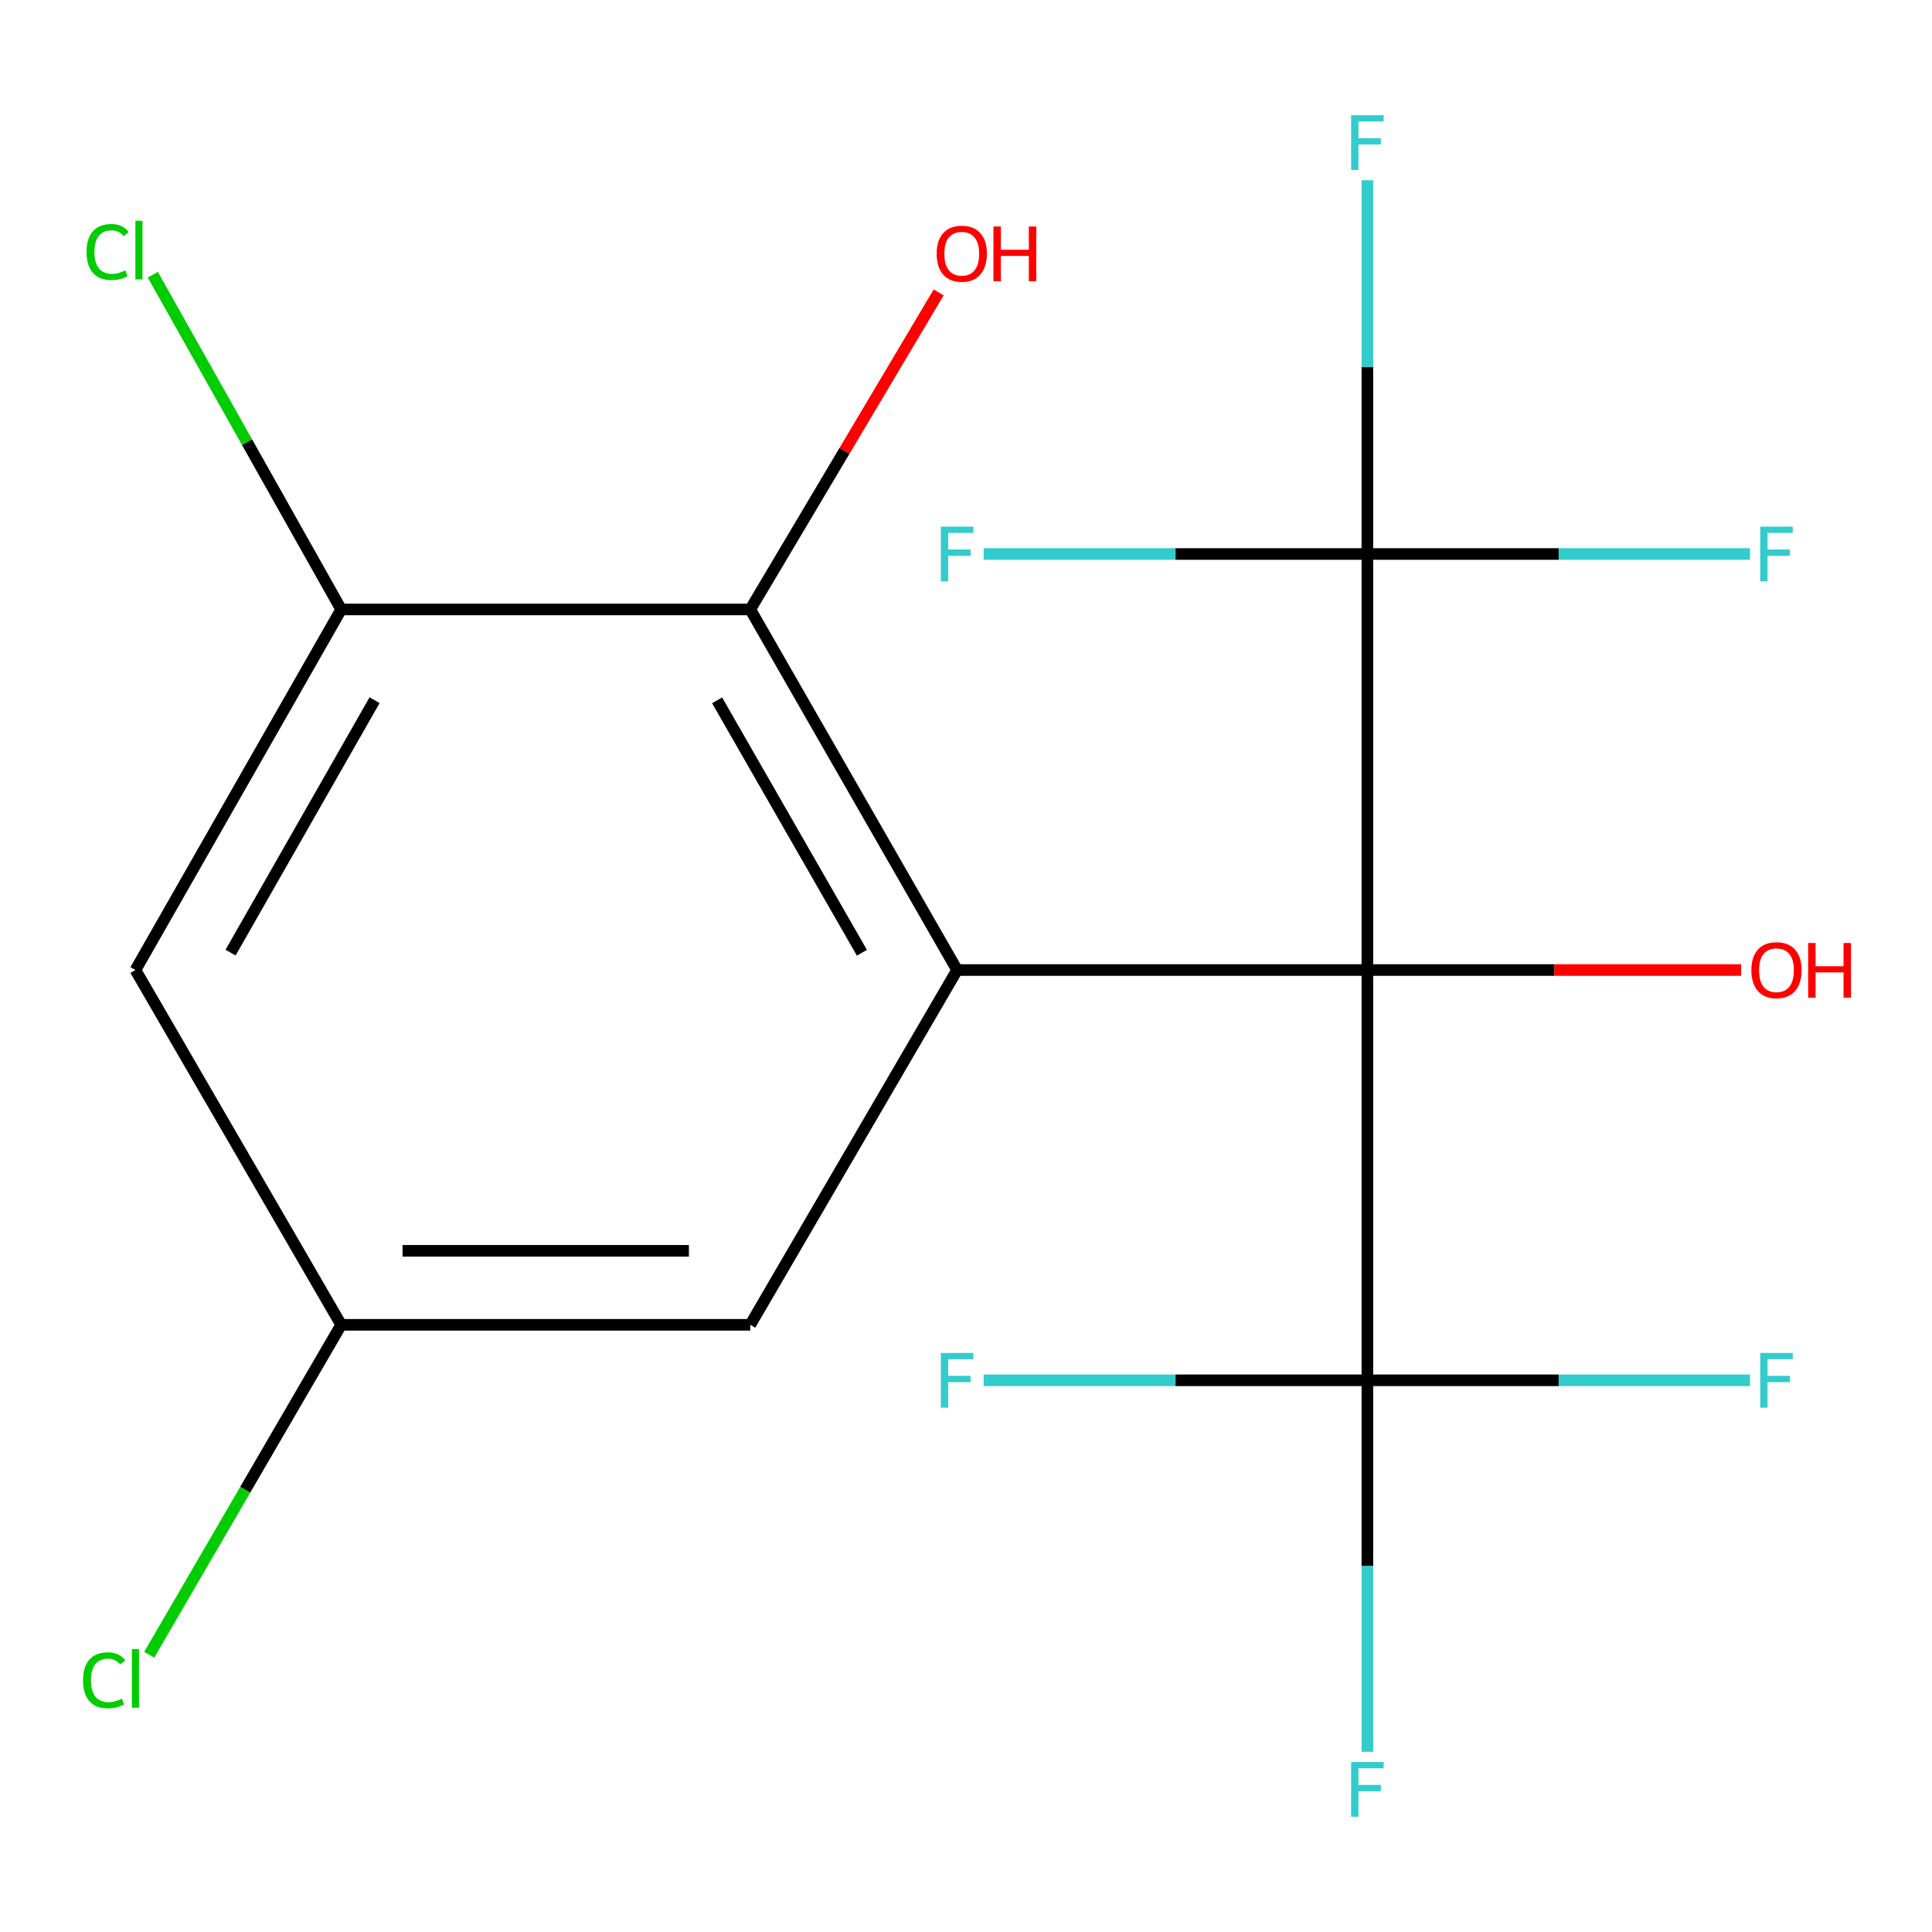 <?xml version='1.0' encoding='iso-8859-1'?>
<svg version='1.1' baseProfile='full'
              xmlns='http://www.w3.org/2000/svg'
                      xmlns:rdkit='http://www.rdkit.org/xml'
                      xmlns:xlink='http://www.w3.org/1999/xlink'
                  xml:space='preserve'
width='1000px' height='1000px' viewBox='0 0 1000 1000'>
<!-- END OF HEADER -->
<rect style='opacity:1.0;fill:#FFFFFF;stroke:none' width='1000' height='1000' x='0' y='0'> </rect>
<path class='bond-0' d='M 707.757,502.085 L 495.397,502.085' style='fill:none;fill-rule:evenodd;stroke:#000000;stroke-width:6px;stroke-linecap:butt;stroke-linejoin:miter;stroke-opacity:1' />
<path class='bond-1' d='M 707.757,502.085 L 707.757,714.445' style='fill:none;fill-rule:evenodd;stroke:#000000;stroke-width:6px;stroke-linecap:butt;stroke-linejoin:miter;stroke-opacity:1' />
<path class='bond-2' d='M 707.757,502.085 L 707.757,286.747' style='fill:none;fill-rule:evenodd;stroke:#000000;stroke-width:6px;stroke-linecap:butt;stroke-linejoin:miter;stroke-opacity:1' />
<path class='bond-8' d='M 707.757,502.085 L 804.482,502.085' style='fill:none;fill-rule:evenodd;stroke:#000000;stroke-width:6px;stroke-linecap:butt;stroke-linejoin:miter;stroke-opacity:1' />
<path class='bond-8' d='M 804.482,502.085 L 901.206,502.085' style='fill:none;fill-rule:evenodd;stroke:#FF0000;stroke-width:6px;stroke-linecap:butt;stroke-linejoin:miter;stroke-opacity:1' />
<path class='bond-3' d='M 495.397,502.085 L 388.334,315.448' style='fill:none;fill-rule:evenodd;stroke:#000000;stroke-width:6px;stroke-linecap:butt;stroke-linejoin:miter;stroke-opacity:1' />
<path class='bond-3' d='M 446.118,493.146 L 371.174,362.5' style='fill:none;fill-rule:evenodd;stroke:#000000;stroke-width:6px;stroke-linecap:butt;stroke-linejoin:miter;stroke-opacity:1' />
<path class='bond-6' d='M 495.397,502.085 L 388.334,685.722' style='fill:none;fill-rule:evenodd;stroke:#000000;stroke-width:6px;stroke-linecap:butt;stroke-linejoin:miter;stroke-opacity:1' />
<path class='bond-11' d='M 707.757,714.445 L 707.757,810.59' style='fill:none;fill-rule:evenodd;stroke:#000000;stroke-width:6px;stroke-linecap:butt;stroke-linejoin:miter;stroke-opacity:1' />
<path class='bond-11' d='M 707.757,810.59 L 707.757,906.734' style='fill:none;fill-rule:evenodd;stroke:#33CCCC;stroke-width:6px;stroke-linecap:butt;stroke-linejoin:miter;stroke-opacity:1' />
<path class='bond-12' d='M 707.757,714.445 L 806.772,714.445' style='fill:none;fill-rule:evenodd;stroke:#000000;stroke-width:6px;stroke-linecap:butt;stroke-linejoin:miter;stroke-opacity:1' />
<path class='bond-12' d='M 806.772,714.445 L 905.786,714.445' style='fill:none;fill-rule:evenodd;stroke:#33CCCC;stroke-width:6px;stroke-linecap:butt;stroke-linejoin:miter;stroke-opacity:1' />
<path class='bond-13' d='M 707.757,714.445 L 608.441,714.445' style='fill:none;fill-rule:evenodd;stroke:#000000;stroke-width:6px;stroke-linecap:butt;stroke-linejoin:miter;stroke-opacity:1' />
<path class='bond-13' d='M 608.441,714.445 L 509.126,714.445' style='fill:none;fill-rule:evenodd;stroke:#33CCCC;stroke-width:6px;stroke-linecap:butt;stroke-linejoin:miter;stroke-opacity:1' />
<path class='bond-9' d='M 707.757,286.747 L 608.441,286.747' style='fill:none;fill-rule:evenodd;stroke:#000000;stroke-width:6px;stroke-linecap:butt;stroke-linejoin:miter;stroke-opacity:1' />
<path class='bond-9' d='M 608.441,286.747 L 509.126,286.747' style='fill:none;fill-rule:evenodd;stroke:#33CCCC;stroke-width:6px;stroke-linecap:butt;stroke-linejoin:miter;stroke-opacity:1' />
<path class='bond-10' d='M 707.757,286.747 L 707.757,190.021' style='fill:none;fill-rule:evenodd;stroke:#000000;stroke-width:6px;stroke-linecap:butt;stroke-linejoin:miter;stroke-opacity:1' />
<path class='bond-10' d='M 707.757,190.021 L 707.757,93.296' style='fill:none;fill-rule:evenodd;stroke:#33CCCC;stroke-width:6px;stroke-linecap:butt;stroke-linejoin:miter;stroke-opacity:1' />
<path class='bond-14' d='M 707.757,286.747 L 806.772,286.747' style='fill:none;fill-rule:evenodd;stroke:#000000;stroke-width:6px;stroke-linecap:butt;stroke-linejoin:miter;stroke-opacity:1' />
<path class='bond-14' d='M 806.772,286.747 L 905.786,286.747' style='fill:none;fill-rule:evenodd;stroke:#33CCCC;stroke-width:6px;stroke-linecap:butt;stroke-linejoin:miter;stroke-opacity:1' />
<path class='bond-4' d='M 388.334,315.448 L 176.591,315.448' style='fill:none;fill-rule:evenodd;stroke:#000000;stroke-width:6px;stroke-linecap:butt;stroke-linejoin:miter;stroke-opacity:1' />
<path class='bond-16' d='M 388.334,315.448 L 437.09,233.401' style='fill:none;fill-rule:evenodd;stroke:#000000;stroke-width:6px;stroke-linecap:butt;stroke-linejoin:miter;stroke-opacity:1' />
<path class='bond-16' d='M 437.09,233.401 L 485.847,151.354' style='fill:none;fill-rule:evenodd;stroke:#FF0000;stroke-width:6px;stroke-linecap:butt;stroke-linejoin:miter;stroke-opacity:1' />
<path class='bond-15' d='M 176.591,315.448 L 127.839,228.824' style='fill:none;fill-rule:evenodd;stroke:#000000;stroke-width:6px;stroke-linecap:butt;stroke-linejoin:miter;stroke-opacity:1' />
<path class='bond-15' d='M 127.839,228.824 L 79.087,142.2' style='fill:none;fill-rule:evenodd;stroke:#00CC00;stroke-width:6px;stroke-linecap:butt;stroke-linejoin:miter;stroke-opacity:1' />
<path class='bond-18' d='M 176.591,315.448 L 70.103,502.085' style='fill:none;fill-rule:evenodd;stroke:#000000;stroke-width:6px;stroke-linecap:butt;stroke-linejoin:miter;stroke-opacity:1' />
<path class='bond-18' d='M 193.882,362.423 L 119.34,493.069' style='fill:none;fill-rule:evenodd;stroke:#000000;stroke-width:6px;stroke-linecap:butt;stroke-linejoin:miter;stroke-opacity:1' />
<path class='bond-5' d='M 70.103,502.085 L 176.591,685.722' style='fill:none;fill-rule:evenodd;stroke:#000000;stroke-width:6px;stroke-linecap:butt;stroke-linejoin:miter;stroke-opacity:1' />
<path class='bond-7' d='M 388.334,685.722 L 176.591,685.722' style='fill:none;fill-rule:evenodd;stroke:#000000;stroke-width:6px;stroke-linecap:butt;stroke-linejoin:miter;stroke-opacity:1' />
<path class='bond-7' d='M 356.573,647.424 L 208.353,647.424' style='fill:none;fill-rule:evenodd;stroke:#000000;stroke-width:6px;stroke-linecap:butt;stroke-linejoin:miter;stroke-opacity:1' />
<path class='bond-17' d='M 176.591,685.722 L 126.914,771.101' style='fill:none;fill-rule:evenodd;stroke:#000000;stroke-width:6px;stroke-linecap:butt;stroke-linejoin:miter;stroke-opacity:1' />
<path class='bond-17' d='M 126.914,771.101 L 77.237,856.481' style='fill:none;fill-rule:evenodd;stroke:#00CC00;stroke-width:6px;stroke-linecap:butt;stroke-linejoin:miter;stroke-opacity:1' />
<path  class='atom-9' d='M 906.5 502.165
Q 906.5 495.365, 909.86 491.565
Q 913.22 487.765, 919.5 487.765
Q 925.78 487.765, 929.14 491.565
Q 932.5 495.365, 932.5 502.165
Q 932.5 509.045, 929.1 512.965
Q 925.7 516.845, 919.5 516.845
Q 913.26 516.845, 909.86 512.965
Q 906.5 509.085, 906.5 502.165
M 919.5 513.645
Q 923.82 513.645, 926.14 510.765
Q 928.5 507.845, 928.5 502.165
Q 928.5 496.605, 926.14 493.805
Q 923.82 490.965, 919.5 490.965
Q 915.18 490.965, 912.82 493.765
Q 910.5 496.565, 910.5 502.165
Q 910.5 507.885, 912.82 510.765
Q 915.18 513.645, 919.5 513.645
' fill='#FF0000'/>
<path  class='atom-9' d='M 935.9 488.085
L 939.74 488.085
L 939.74 500.125
L 954.22 500.125
L 954.22 488.085
L 958.06 488.085
L 958.06 516.405
L 954.22 516.405
L 954.22 503.325
L 939.74 503.325
L 939.74 516.405
L 935.9 516.405
L 935.9 488.085
' fill='#FF0000'/>
<path  class='atom-10' d='M 486.977 272.587
L 503.817 272.587
L 503.817 275.827
L 490.777 275.827
L 490.777 284.427
L 502.377 284.427
L 502.377 287.707
L 490.777 287.707
L 490.777 300.907
L 486.977 300.907
L 486.977 272.587
' fill='#33CCCC'/>
<path  class='atom-11' d='M 699.337 59.652
L 716.177 59.652
L 716.177 62.892
L 703.137 62.892
L 703.137 71.492
L 714.737 71.492
L 714.737 74.772
L 703.137 74.772
L 703.137 87.972
L 699.337 87.972
L 699.337 59.652
' fill='#33CCCC'/>
<path  class='atom-12' d='M 699.337 912.028
L 716.177 912.028
L 716.177 915.268
L 703.137 915.268
L 703.137 923.868
L 714.737 923.868
L 714.737 927.148
L 703.137 927.148
L 703.137 940.348
L 699.337 940.348
L 699.337 912.028
' fill='#33CCCC'/>
<path  class='atom-13' d='M 911.08 700.285
L 927.92 700.285
L 927.92 703.525
L 914.88 703.525
L 914.88 712.125
L 926.48 712.125
L 926.48 715.405
L 914.88 715.405
L 914.88 728.605
L 911.08 728.605
L 911.08 700.285
' fill='#33CCCC'/>
<path  class='atom-14' d='M 486.977 700.285
L 503.817 700.285
L 503.817 703.525
L 490.777 703.525
L 490.777 712.125
L 502.377 712.125
L 502.377 715.405
L 490.777 715.405
L 490.777 728.605
L 486.977 728.605
L 486.977 700.285
' fill='#33CCCC'/>
<path  class='atom-15' d='M 911.08 272.587
L 927.92 272.587
L 927.92 275.827
L 914.88 275.827
L 914.88 284.427
L 926.48 284.427
L 926.48 287.707
L 914.88 287.707
L 914.88 300.907
L 911.08 300.907
L 911.08 272.587
' fill='#33CCCC'/>
<path  class='atom-16' d='M 44.791 130.43
Q 44.791 123.39, 48.071 119.71
Q 51.391 115.99, 57.671 115.99
Q 63.511 115.99, 66.631 120.11
L 63.991 122.27
Q 61.711 119.27, 57.671 119.27
Q 53.391 119.27, 51.111 122.15
Q 48.871 124.99, 48.871 130.43
Q 48.871 136.03, 51.191 138.91
Q 53.551 141.79, 58.111 141.79
Q 61.231 141.79, 64.871 139.91
L 65.991 142.91
Q 64.511 143.87, 62.271 144.43
Q 60.031 144.99, 57.551 144.99
Q 51.391 144.99, 48.071 141.23
Q 44.791 137.47, 44.791 130.43
' fill='#00CC00'/>
<path  class='atom-16' d='M 70.071 114.27
L 73.751 114.27
L 73.751 144.63
L 70.071 144.63
L 70.071 114.27
' fill='#00CC00'/>
<path  class='atom-17' d='M 484.801 131.317
Q 484.801 124.517, 488.161 120.717
Q 491.521 116.917, 497.801 116.917
Q 504.081 116.917, 507.441 120.717
Q 510.801 124.517, 510.801 131.317
Q 510.801 138.197, 507.401 142.117
Q 504.001 145.997, 497.801 145.997
Q 491.561 145.997, 488.161 142.117
Q 484.801 138.237, 484.801 131.317
M 497.801 142.797
Q 502.121 142.797, 504.441 139.917
Q 506.801 136.997, 506.801 131.317
Q 506.801 125.757, 504.441 122.957
Q 502.121 120.117, 497.801 120.117
Q 493.481 120.117, 491.121 122.917
Q 488.801 125.717, 488.801 131.317
Q 488.801 137.037, 491.121 139.917
Q 493.481 142.797, 497.801 142.797
' fill='#FF0000'/>
<path  class='atom-17' d='M 514.201 117.237
L 518.041 117.237
L 518.041 129.277
L 532.521 129.277
L 532.521 117.237
L 536.361 117.237
L 536.361 145.557
L 532.521 145.557
L 532.521 132.477
L 518.041 132.477
L 518.041 145.557
L 514.201 145.557
L 514.201 117.237
' fill='#FF0000'/>
<path  class='atom-18' d='M 42.983 869.721
Q 42.983 862.681, 46.263 859.001
Q 49.583 855.281, 55.863 855.281
Q 61.703 855.281, 64.823 859.401
L 62.183 861.561
Q 59.903 858.561, 55.863 858.561
Q 51.583 858.561, 49.303 861.441
Q 47.063 864.281, 47.063 869.721
Q 47.063 875.321, 49.383 878.201
Q 51.743 881.081, 56.303 881.081
Q 59.423 881.081, 63.063 879.201
L 64.183 882.201
Q 62.703 883.161, 60.463 883.721
Q 58.223 884.281, 55.743 884.281
Q 49.583 884.281, 46.263 880.521
Q 42.983 876.761, 42.983 869.721
' fill='#00CC00'/>
<path  class='atom-18' d='M 68.263 853.561
L 71.943 853.561
L 71.943 883.921
L 68.263 883.921
L 68.263 853.561
' fill='#00CC00'/>
</svg>
